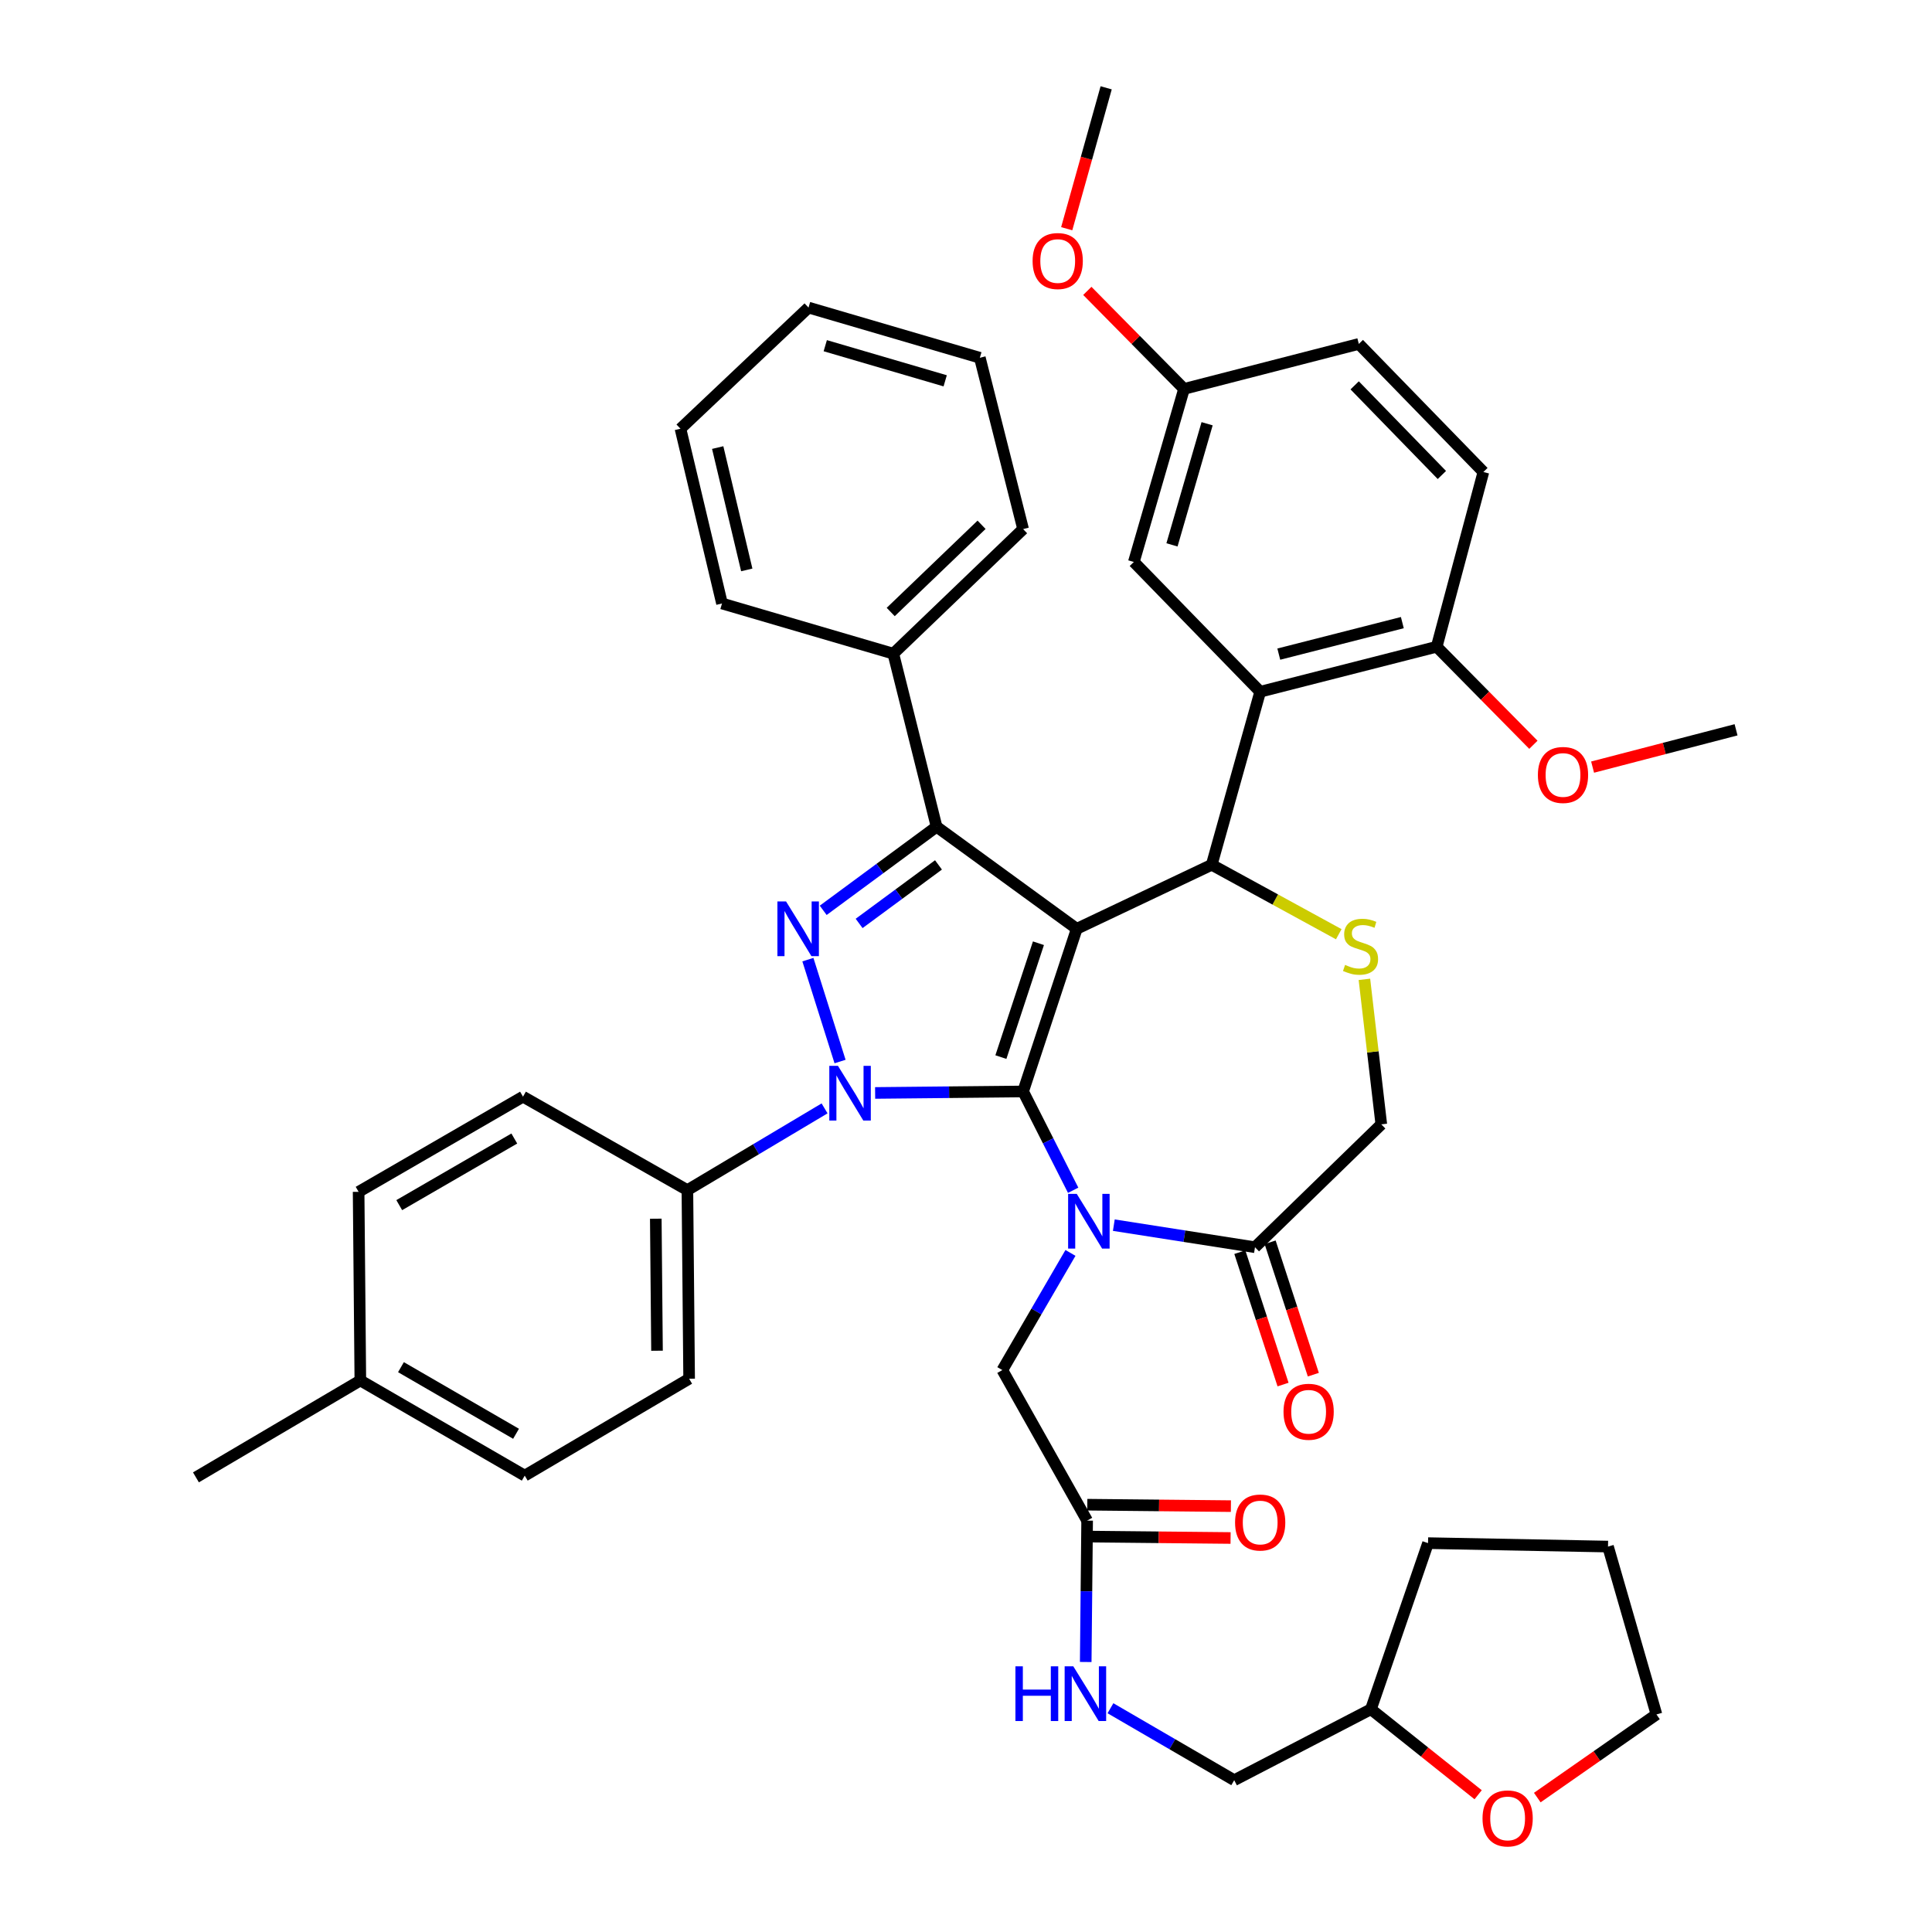 <?xml version='1.0' encoding='iso-8859-1'?>
<svg version='1.1' baseProfile='full'
              xmlns='http://www.w3.org/2000/svg'
                      xmlns:rdkit='http://www.rdkit.org/xml'
                      xmlns:xlink='http://www.w3.org/1999/xlink'
                  xml:space='preserve'
width='1000px' height='1000px' viewBox='0 0 1000 1000'>
<!-- END OF HEADER -->
<rect style='opacity:1.0;fill:#FFFFFF;stroke:none' width='1000' height='1000' x='0' y='0'> </rect>
<path class='bond-0' d='M 426.796,573.699 L 391.295,594.851' style='fill:none;fill-rule:evenodd;stroke:#0000FF;stroke-width:6px;stroke-linecap:butt;stroke-linejoin:miter;stroke-opacity:1' />
<path class='bond-0' d='M 391.295,594.851 L 355.794,616.004' style='fill:none;fill-rule:evenodd;stroke:#000000;stroke-width:6px;stroke-linecap:butt;stroke-linejoin:miter;stroke-opacity:1' />
<path class='bond-1' d='M 452.966,565.71 L 491.262,565.326' style='fill:none;fill-rule:evenodd;stroke:#0000FF;stroke-width:6px;stroke-linecap:butt;stroke-linejoin:miter;stroke-opacity:1' />
<path class='bond-1' d='M 491.262,565.326 L 529.558,564.942' style='fill:none;fill-rule:evenodd;stroke:#000000;stroke-width:6px;stroke-linecap:butt;stroke-linejoin:miter;stroke-opacity:1' />
<path class='bond-2' d='M 434.812,549.449 L 418.162,496.71' style='fill:none;fill-rule:evenodd;stroke:#0000FF;stroke-width:6px;stroke-linecap:butt;stroke-linejoin:miter;stroke-opacity:1' />
<path class='bond-3' d='M 484.772,427.91 L 462.379,338.339' style='fill:none;fill-rule:evenodd;stroke:#000000;stroke-width:6px;stroke-linecap:butt;stroke-linejoin:miter;stroke-opacity:1' />
<path class='bond-4' d='M 484.772,427.91 L 557.32,480.749' style='fill:none;fill-rule:evenodd;stroke:#000000;stroke-width:6px;stroke-linecap:butt;stroke-linejoin:miter;stroke-opacity:1' />
<path class='bond-5' d='M 484.772,427.91 L 455.43,449.549' style='fill:none;fill-rule:evenodd;stroke:#000000;stroke-width:6px;stroke-linecap:butt;stroke-linejoin:miter;stroke-opacity:1' />
<path class='bond-5' d='M 455.43,449.549 L 426.088,471.187' style='fill:none;fill-rule:evenodd;stroke:#0000FF;stroke-width:6px;stroke-linecap:butt;stroke-linejoin:miter;stroke-opacity:1' />
<path class='bond-5' d='M 485.758,447.675 L 465.219,462.822' style='fill:none;fill-rule:evenodd;stroke:#000000;stroke-width:6px;stroke-linecap:butt;stroke-linejoin:miter;stroke-opacity:1' />
<path class='bond-5' d='M 465.219,462.822 L 444.679,477.969' style='fill:none;fill-rule:evenodd;stroke:#0000FF;stroke-width:6px;stroke-linecap:butt;stroke-linejoin:miter;stroke-opacity:1' />
<path class='bond-6' d='M 765.087,928.958 L 737.338,906.829' style='fill:none;fill-rule:evenodd;stroke:#FF0000;stroke-width:6px;stroke-linecap:butt;stroke-linejoin:miter;stroke-opacity:1' />
<path class='bond-6' d='M 737.338,906.829 L 709.589,884.699' style='fill:none;fill-rule:evenodd;stroke:#000000;stroke-width:6px;stroke-linecap:butt;stroke-linejoin:miter;stroke-opacity:1' />
<path class='bond-7' d='M 795.698,930.423 L 826.538,908.908' style='fill:none;fill-rule:evenodd;stroke:#FF0000;stroke-width:6px;stroke-linecap:butt;stroke-linejoin:miter;stroke-opacity:1' />
<path class='bond-7' d='M 826.538,908.908 L 857.378,887.393' style='fill:none;fill-rule:evenodd;stroke:#000000;stroke-width:6px;stroke-linecap:butt;stroke-linejoin:miter;stroke-opacity:1' />
<path class='bond-8' d='M 557.32,480.749 L 529.558,564.942' style='fill:none;fill-rule:evenodd;stroke:#000000;stroke-width:6px;stroke-linecap:butt;stroke-linejoin:miter;stroke-opacity:1' />
<path class='bond-8' d='M 537.493,488.213 L 518.059,547.148' style='fill:none;fill-rule:evenodd;stroke:#000000;stroke-width:6px;stroke-linecap:butt;stroke-linejoin:miter;stroke-opacity:1' />
<path class='bond-9' d='M 557.32,480.749 L 627.183,447.609' style='fill:none;fill-rule:evenodd;stroke:#000000;stroke-width:6px;stroke-linecap:butt;stroke-linejoin:miter;stroke-opacity:1' />
<path class='bond-10' d='M 529.558,564.942 L 542.513,590.51' style='fill:none;fill-rule:evenodd;stroke:#000000;stroke-width:6px;stroke-linecap:butt;stroke-linejoin:miter;stroke-opacity:1' />
<path class='bond-10' d='M 542.513,590.51 L 555.467,616.078' style='fill:none;fill-rule:evenodd;stroke:#0000FF;stroke-width:6px;stroke-linecap:butt;stroke-linejoin:miter;stroke-opacity:1' />
<path class='bond-11' d='M 576.512,634.14 L 613.044,639.851' style='fill:none;fill-rule:evenodd;stroke:#0000FF;stroke-width:6px;stroke-linecap:butt;stroke-linejoin:miter;stroke-opacity:1' />
<path class='bond-11' d='M 613.044,639.851 L 649.576,645.562' style='fill:none;fill-rule:evenodd;stroke:#000000;stroke-width:6px;stroke-linecap:butt;stroke-linejoin:miter;stroke-opacity:1' />
<path class='bond-12' d='M 554.068,648.508 L 536.439,678.828' style='fill:none;fill-rule:evenodd;stroke:#0000FF;stroke-width:6px;stroke-linecap:butt;stroke-linejoin:miter;stroke-opacity:1' />
<path class='bond-12' d='M 536.439,678.828 L 518.81,709.148' style='fill:none;fill-rule:evenodd;stroke:#000000;stroke-width:6px;stroke-linecap:butt;stroke-linejoin:miter;stroke-opacity:1' />
<path class='bond-13' d='M 649.576,645.562 L 714.958,581.966' style='fill:none;fill-rule:evenodd;stroke:#000000;stroke-width:6px;stroke-linecap:butt;stroke-linejoin:miter;stroke-opacity:1' />
<path class='bond-14' d='M 641.736,648.12 L 652.92,682.382' style='fill:none;fill-rule:evenodd;stroke:#000000;stroke-width:6px;stroke-linecap:butt;stroke-linejoin:miter;stroke-opacity:1' />
<path class='bond-14' d='M 652.92,682.382 L 664.103,716.645' style='fill:none;fill-rule:evenodd;stroke:#FF0000;stroke-width:6px;stroke-linecap:butt;stroke-linejoin:miter;stroke-opacity:1' />
<path class='bond-14' d='M 657.415,643.003 L 668.598,677.265' style='fill:none;fill-rule:evenodd;stroke:#000000;stroke-width:6px;stroke-linecap:butt;stroke-linejoin:miter;stroke-opacity:1' />
<path class='bond-14' d='M 668.598,677.265 L 679.781,711.527' style='fill:none;fill-rule:evenodd;stroke:#FF0000;stroke-width:6px;stroke-linecap:butt;stroke-linejoin:miter;stroke-opacity:1' />
<path class='bond-15' d='M 714.958,581.966 L 710.586,544.439' style='fill:none;fill-rule:evenodd;stroke:#000000;stroke-width:6px;stroke-linecap:butt;stroke-linejoin:miter;stroke-opacity:1' />
<path class='bond-15' d='M 710.586,544.439 L 706.215,506.912' style='fill:none;fill-rule:evenodd;stroke:#CCCC00;stroke-width:6px;stroke-linecap:butt;stroke-linejoin:miter;stroke-opacity:1' />
<path class='bond-16' d='M 692.936,483.548 L 660.059,465.578' style='fill:none;fill-rule:evenodd;stroke:#CCCC00;stroke-width:6px;stroke-linecap:butt;stroke-linejoin:miter;stroke-opacity:1' />
<path class='bond-16' d='M 660.059,465.578 L 627.183,447.609' style='fill:none;fill-rule:evenodd;stroke:#000000;stroke-width:6px;stroke-linecap:butt;stroke-linejoin:miter;stroke-opacity:1' />
<path class='bond-17' d='M 627.183,447.609 L 652.269,358.047' style='fill:none;fill-rule:evenodd;stroke:#000000;stroke-width:6px;stroke-linecap:butt;stroke-linejoin:miter;stroke-opacity:1' />
<path class='bond-18' d='M 518.81,709.148 L 562.698,787.074' style='fill:none;fill-rule:evenodd;stroke:#000000;stroke-width:6px;stroke-linecap:butt;stroke-linejoin:miter;stroke-opacity:1' />
<path class='bond-19' d='M 562.615,795.32 L 599.781,795.693' style='fill:none;fill-rule:evenodd;stroke:#000000;stroke-width:6px;stroke-linecap:butt;stroke-linejoin:miter;stroke-opacity:1' />
<path class='bond-19' d='M 599.781,795.693 L 636.947,796.065' style='fill:none;fill-rule:evenodd;stroke:#FF0000;stroke-width:6px;stroke-linecap:butt;stroke-linejoin:miter;stroke-opacity:1' />
<path class='bond-19' d='M 562.781,778.829 L 599.947,779.201' style='fill:none;fill-rule:evenodd;stroke:#000000;stroke-width:6px;stroke-linecap:butt;stroke-linejoin:miter;stroke-opacity:1' />
<path class='bond-19' d='M 599.947,779.201 L 637.113,779.574' style='fill:none;fill-rule:evenodd;stroke:#FF0000;stroke-width:6px;stroke-linecap:butt;stroke-linejoin:miter;stroke-opacity:1' />
<path class='bond-20' d='M 562.698,787.074 L 562.331,823.66' style='fill:none;fill-rule:evenodd;stroke:#000000;stroke-width:6px;stroke-linecap:butt;stroke-linejoin:miter;stroke-opacity:1' />
<path class='bond-20' d='M 562.331,823.66 L 561.965,860.246' style='fill:none;fill-rule:evenodd;stroke:#0000FF;stroke-width:6px;stroke-linecap:butt;stroke-linejoin:miter;stroke-opacity:1' />
<path class='bond-21' d='M 574.768,884.183 L 606.798,902.803' style='fill:none;fill-rule:evenodd;stroke:#0000FF;stroke-width:6px;stroke-linecap:butt;stroke-linejoin:miter;stroke-opacity:1' />
<path class='bond-21' d='M 606.798,902.803 L 638.828,921.422' style='fill:none;fill-rule:evenodd;stroke:#000000;stroke-width:6px;stroke-linecap:butt;stroke-linejoin:miter;stroke-opacity:1' />
<path class='bond-22' d='M 709.589,884.699 L 638.828,921.422' style='fill:none;fill-rule:evenodd;stroke:#000000;stroke-width:6px;stroke-linecap:butt;stroke-linejoin:miter;stroke-opacity:1' />
<path class='bond-23' d='M 709.589,884.699 L 739.147,798.72' style='fill:none;fill-rule:evenodd;stroke:#000000;stroke-width:6px;stroke-linecap:butt;stroke-linejoin:miter;stroke-opacity:1' />
<path class='bond-24' d='M 857.378,887.393 L 832.3,800.506' style='fill:none;fill-rule:evenodd;stroke:#000000;stroke-width:6px;stroke-linecap:butt;stroke-linejoin:miter;stroke-opacity:1' />
<path class='bond-25' d='M 652.269,358.047 L 743.627,334.756' style='fill:none;fill-rule:evenodd;stroke:#000000;stroke-width:6px;stroke-linecap:butt;stroke-linejoin:miter;stroke-opacity:1' />
<path class='bond-25' d='M 661.899,338.572 L 725.849,322.269' style='fill:none;fill-rule:evenodd;stroke:#000000;stroke-width:6px;stroke-linecap:butt;stroke-linejoin:miter;stroke-opacity:1' />
<path class='bond-26' d='M 652.269,358.047 L 586.877,290.868' style='fill:none;fill-rule:evenodd;stroke:#000000;stroke-width:6px;stroke-linecap:butt;stroke-linejoin:miter;stroke-opacity:1' />
<path class='bond-27' d='M 743.627,334.756 L 767.807,244.296' style='fill:none;fill-rule:evenodd;stroke:#000000;stroke-width:6px;stroke-linecap:butt;stroke-linejoin:miter;stroke-opacity:1' />
<path class='bond-28' d='M 743.627,334.756 L 768.655,360.127' style='fill:none;fill-rule:evenodd;stroke:#000000;stroke-width:6px;stroke-linecap:butt;stroke-linejoin:miter;stroke-opacity:1' />
<path class='bond-28' d='M 768.655,360.127 L 793.682,385.499' style='fill:none;fill-rule:evenodd;stroke:#FF0000;stroke-width:6px;stroke-linecap:butt;stroke-linejoin:miter;stroke-opacity:1' />
<path class='bond-29' d='M 586.877,290.868 L 612.853,201.297' style='fill:none;fill-rule:evenodd;stroke:#000000;stroke-width:6px;stroke-linecap:butt;stroke-linejoin:miter;stroke-opacity:1' />
<path class='bond-29' d='M 606.613,282.026 L 624.796,219.326' style='fill:none;fill-rule:evenodd;stroke:#000000;stroke-width:6px;stroke-linecap:butt;stroke-linejoin:miter;stroke-opacity:1' />
<path class='bond-30' d='M 355.794,616.004 L 356.692,713.629' style='fill:none;fill-rule:evenodd;stroke:#000000;stroke-width:6px;stroke-linecap:butt;stroke-linejoin:miter;stroke-opacity:1' />
<path class='bond-30' d='M 339.437,630.799 L 340.065,699.137' style='fill:none;fill-rule:evenodd;stroke:#000000;stroke-width:6px;stroke-linecap:butt;stroke-linejoin:miter;stroke-opacity:1' />
<path class='bond-31' d='M 355.794,616.004 L 270.703,567.636' style='fill:none;fill-rule:evenodd;stroke:#000000;stroke-width:6px;stroke-linecap:butt;stroke-linejoin:miter;stroke-opacity:1' />
<path class='bond-32' d='M 186.51,714.527 L 271.601,763.784' style='fill:none;fill-rule:evenodd;stroke:#000000;stroke-width:6px;stroke-linecap:butt;stroke-linejoin:miter;stroke-opacity:1' />
<path class='bond-32' d='M 207.536,707.642 L 267.1,742.122' style='fill:none;fill-rule:evenodd;stroke:#000000;stroke-width:6px;stroke-linecap:butt;stroke-linejoin:miter;stroke-opacity:1' />
<path class='bond-33' d='M 186.51,714.527 L 101.419,764.681' style='fill:none;fill-rule:evenodd;stroke:#000000;stroke-width:6px;stroke-linecap:butt;stroke-linejoin:miter;stroke-opacity:1' />
<path class='bond-34' d='M 186.51,714.527 L 185.621,616.893' style='fill:none;fill-rule:evenodd;stroke:#000000;stroke-width:6px;stroke-linecap:butt;stroke-linejoin:miter;stroke-opacity:1' />
<path class='bond-35' d='M 462.379,338.339 L 529.558,273.854' style='fill:none;fill-rule:evenodd;stroke:#000000;stroke-width:6px;stroke-linecap:butt;stroke-linejoin:miter;stroke-opacity:1' />
<path class='bond-35' d='M 461.035,316.768 L 508.06,271.629' style='fill:none;fill-rule:evenodd;stroke:#000000;stroke-width:6px;stroke-linecap:butt;stroke-linejoin:miter;stroke-opacity:1' />
<path class='bond-36' d='M 462.379,338.339 L 373.706,312.363' style='fill:none;fill-rule:evenodd;stroke:#000000;stroke-width:6px;stroke-linecap:butt;stroke-linejoin:miter;stroke-opacity:1' />
<path class='bond-37' d='M 529.558,273.854 L 507.165,185.181' style='fill:none;fill-rule:evenodd;stroke:#000000;stroke-width:6px;stroke-linecap:butt;stroke-linejoin:miter;stroke-opacity:1' />
<path class='bond-38' d='M 373.706,312.363 L 352.211,221.903' style='fill:none;fill-rule:evenodd;stroke:#000000;stroke-width:6px;stroke-linecap:butt;stroke-linejoin:miter;stroke-opacity:1' />
<path class='bond-38' d='M 386.527,294.982 L 371.481,231.66' style='fill:none;fill-rule:evenodd;stroke:#000000;stroke-width:6px;stroke-linecap:butt;stroke-linejoin:miter;stroke-opacity:1' />
<path class='bond-39' d='M 507.165,185.181 L 418.492,159.205' style='fill:none;fill-rule:evenodd;stroke:#000000;stroke-width:6px;stroke-linecap:butt;stroke-linejoin:miter;stroke-opacity:1' />
<path class='bond-39' d='M 489.228,197.111 L 427.156,178.929' style='fill:none;fill-rule:evenodd;stroke:#000000;stroke-width:6px;stroke-linecap:butt;stroke-linejoin:miter;stroke-opacity:1' />
<path class='bond-40' d='M 352.211,221.903 L 418.492,159.205' style='fill:none;fill-rule:evenodd;stroke:#000000;stroke-width:6px;stroke-linecap:butt;stroke-linejoin:miter;stroke-opacity:1' />
<path class='bond-41' d='M 356.692,713.629 L 271.601,763.784' style='fill:none;fill-rule:evenodd;stroke:#000000;stroke-width:6px;stroke-linecap:butt;stroke-linejoin:miter;stroke-opacity:1' />
<path class='bond-42' d='M 270.703,567.636 L 185.621,616.893' style='fill:none;fill-rule:evenodd;stroke:#000000;stroke-width:6px;stroke-linecap:butt;stroke-linejoin:miter;stroke-opacity:1' />
<path class='bond-42' d='M 266.204,589.297 L 206.646,623.777' style='fill:none;fill-rule:evenodd;stroke:#000000;stroke-width:6px;stroke-linecap:butt;stroke-linejoin:miter;stroke-opacity:1' />
<path class='bond-43' d='M 767.807,244.296 L 703.322,178.016' style='fill:none;fill-rule:evenodd;stroke:#000000;stroke-width:6px;stroke-linecap:butt;stroke-linejoin:miter;stroke-opacity:1' />
<path class='bond-43' d='M 746.313,245.855 L 701.174,199.458' style='fill:none;fill-rule:evenodd;stroke:#000000;stroke-width:6px;stroke-linecap:butt;stroke-linejoin:miter;stroke-opacity:1' />
<path class='bond-44' d='M 612.853,201.297 L 703.322,178.016' style='fill:none;fill-rule:evenodd;stroke:#000000;stroke-width:6px;stroke-linecap:butt;stroke-linejoin:miter;stroke-opacity:1' />
<path class='bond-45' d='M 612.853,201.297 L 587.825,175.929' style='fill:none;fill-rule:evenodd;stroke:#000000;stroke-width:6px;stroke-linecap:butt;stroke-linejoin:miter;stroke-opacity:1' />
<path class='bond-45' d='M 587.825,175.929 L 562.798,150.562' style='fill:none;fill-rule:evenodd;stroke:#FF0000;stroke-width:6px;stroke-linecap:butt;stroke-linejoin:miter;stroke-opacity:1' />
<path class='bond-46' d='M 824.323,397.055 L 861.452,387.4' style='fill:none;fill-rule:evenodd;stroke:#FF0000;stroke-width:6px;stroke-linecap:butt;stroke-linejoin:miter;stroke-opacity:1' />
<path class='bond-46' d='M 861.452,387.4 L 898.581,377.746' style='fill:none;fill-rule:evenodd;stroke:#000000;stroke-width:6px;stroke-linecap:butt;stroke-linejoin:miter;stroke-opacity:1' />
<path class='bond-47' d='M 552.13,118.38 L 562.339,81.918' style='fill:none;fill-rule:evenodd;stroke:#FF0000;stroke-width:6px;stroke-linecap:butt;stroke-linejoin:miter;stroke-opacity:1' />
<path class='bond-47' d='M 562.339,81.918 L 572.548,45.455' style='fill:none;fill-rule:evenodd;stroke:#000000;stroke-width:6px;stroke-linecap:butt;stroke-linejoin:miter;stroke-opacity:1' />
<path class='bond-48' d='M 739.147,798.72 L 832.3,800.506' style='fill:none;fill-rule:evenodd;stroke:#000000;stroke-width:6px;stroke-linecap:butt;stroke-linejoin:miter;stroke-opacity:1' />
<path  class='atom-0' d='M 433.727 551.68
L 443.007 566.68
Q 443.927 568.16, 445.407 570.84
Q 446.887 573.52, 446.967 573.68
L 446.967 551.68
L 450.727 551.68
L 450.727 580
L 446.847 580
L 436.887 563.6
Q 435.727 561.68, 434.487 559.48
Q 433.287 557.28, 432.927 556.6
L 432.927 580
L 429.247 580
L 429.247 551.68
L 433.727 551.68
' fill='#0000FF'/>
<path  class='atom-2' d='M 406.863 466.589
L 416.143 481.589
Q 417.063 483.069, 418.543 485.749
Q 420.023 488.429, 420.103 488.589
L 420.103 466.589
L 423.863 466.589
L 423.863 494.909
L 419.983 494.909
L 410.023 478.509
Q 408.863 476.589, 407.623 474.389
Q 406.423 472.189, 406.063 471.509
L 406.063 494.909
L 402.383 494.909
L 402.383 466.589
L 406.863 466.589
' fill='#0000FF'/>
<path  class='atom-3' d='M 767.35 941.21
Q 767.35 934.41, 770.71 930.61
Q 774.07 926.81, 780.35 926.81
Q 786.63 926.81, 789.99 930.61
Q 793.35 934.41, 793.35 941.21
Q 793.35 948.09, 789.95 952.01
Q 786.55 955.89, 780.35 955.89
Q 774.11 955.89, 770.71 952.01
Q 767.35 948.13, 767.35 941.21
M 780.35 952.69
Q 784.67 952.69, 786.99 949.81
Q 789.35 946.89, 789.35 941.21
Q 789.35 935.65, 786.99 932.85
Q 784.67 930.01, 780.35 930.01
Q 776.03 930.01, 773.67 932.81
Q 771.35 935.61, 771.35 941.21
Q 771.35 946.93, 773.67 949.81
Q 776.03 952.69, 780.35 952.69
' fill='#FF0000'/>
<path  class='atom-6' d='M 557.336 617.96
L 566.616 632.96
Q 567.536 634.44, 569.016 637.12
Q 570.496 639.8, 570.576 639.96
L 570.576 617.96
L 574.336 617.96
L 574.336 646.28
L 570.456 646.28
L 560.496 629.88
Q 559.336 627.96, 558.096 625.76
Q 556.896 623.56, 556.536 622.88
L 556.536 646.28
L 552.856 646.28
L 552.856 617.96
L 557.336 617.96
' fill='#0000FF'/>
<path  class='atom-9' d='M 696.211 499.43
Q 696.531 499.55, 697.851 500.11
Q 699.171 500.67, 700.611 501.03
Q 702.091 501.35, 703.531 501.35
Q 706.211 501.35, 707.771 500.07
Q 709.331 498.75, 709.331 496.47
Q 709.331 494.91, 708.531 493.95
Q 707.771 492.99, 706.571 492.47
Q 705.371 491.95, 703.371 491.35
Q 700.851 490.59, 699.331 489.87
Q 697.851 489.15, 696.771 487.63
Q 695.731 486.11, 695.731 483.55
Q 695.731 479.99, 698.131 477.79
Q 700.571 475.59, 705.371 475.59
Q 708.651 475.59, 712.371 477.15
L 711.451 480.23
Q 708.051 478.83, 705.491 478.83
Q 702.731 478.83, 701.211 479.99
Q 699.691 481.11, 699.731 483.07
Q 699.731 484.59, 700.491 485.51
Q 701.291 486.43, 702.411 486.95
Q 703.571 487.47, 705.491 488.07
Q 708.051 488.87, 709.571 489.67
Q 711.091 490.47, 712.171 492.11
Q 713.291 493.71, 713.291 496.47
Q 713.291 500.39, 710.651 502.51
Q 708.051 504.59, 703.691 504.59
Q 701.171 504.59, 699.251 504.03
Q 697.371 503.51, 695.131 502.59
L 696.211 499.43
' fill='#CCCC00'/>
<path  class='atom-11' d='M 664.347 730.723
Q 664.347 723.923, 667.707 720.123
Q 671.067 716.323, 677.347 716.323
Q 683.627 716.323, 686.987 720.123
Q 690.347 723.923, 690.347 730.723
Q 690.347 737.603, 686.947 741.523
Q 683.547 745.403, 677.347 745.403
Q 671.107 745.403, 667.707 741.523
Q 664.347 737.643, 664.347 730.723
M 677.347 742.203
Q 681.667 742.203, 683.987 739.323
Q 686.347 736.403, 686.347 730.723
Q 686.347 725.163, 683.987 722.363
Q 681.667 719.523, 677.347 719.523
Q 673.027 719.523, 670.667 722.323
Q 668.347 725.123, 668.347 730.723
Q 668.347 736.443, 670.667 739.323
Q 673.027 742.203, 677.347 742.203
' fill='#FF0000'/>
<path  class='atom-14' d='M 639.269 788.052
Q 639.269 781.252, 642.629 777.452
Q 645.989 773.652, 652.269 773.652
Q 658.549 773.652, 661.909 777.452
Q 665.269 781.252, 665.269 788.052
Q 665.269 794.932, 661.869 798.852
Q 658.469 802.732, 652.269 802.732
Q 646.029 802.732, 642.629 798.852
Q 639.269 794.972, 639.269 788.052
M 652.269 799.532
Q 656.589 799.532, 658.909 796.652
Q 661.269 793.732, 661.269 788.052
Q 661.269 782.492, 658.909 779.692
Q 656.589 776.852, 652.269 776.852
Q 647.949 776.852, 645.589 779.652
Q 643.269 782.452, 643.269 788.052
Q 643.269 793.772, 645.589 796.652
Q 647.949 799.532, 652.269 799.532
' fill='#FF0000'/>
<path  class='atom-15' d='M 525.58 862.485
L 529.42 862.485
L 529.42 874.525
L 543.9 874.525
L 543.9 862.485
L 547.74 862.485
L 547.74 890.805
L 543.9 890.805
L 543.9 877.725
L 529.42 877.725
L 529.42 890.805
L 525.58 890.805
L 525.58 862.485
' fill='#0000FF'/>
<path  class='atom-15' d='M 555.54 862.485
L 564.82 877.485
Q 565.74 878.965, 567.22 881.645
Q 568.7 884.325, 568.78 884.485
L 568.78 862.485
L 572.54 862.485
L 572.54 890.805
L 568.66 890.805
L 558.7 874.405
Q 557.54 872.485, 556.3 870.285
Q 555.1 868.085, 554.74 867.405
L 554.74 890.805
L 551.06 890.805
L 551.06 862.485
L 555.54 862.485
' fill='#0000FF'/>
<path  class='atom-38' d='M 796.01 401.117
Q 796.01 394.317, 799.37 390.517
Q 802.73 386.717, 809.01 386.717
Q 815.29 386.717, 818.65 390.517
Q 822.01 394.317, 822.01 401.117
Q 822.01 407.997, 818.61 411.917
Q 815.21 415.797, 809.01 415.797
Q 802.77 415.797, 799.37 411.917
Q 796.01 408.037, 796.01 401.117
M 809.01 412.597
Q 813.33 412.597, 815.65 409.717
Q 818.01 406.797, 818.01 401.117
Q 818.01 395.557, 815.65 392.757
Q 813.33 389.917, 809.01 389.917
Q 804.69 389.917, 802.33 392.717
Q 800.01 395.517, 800.01 401.117
Q 800.01 406.837, 802.33 409.717
Q 804.69 412.597, 809.01 412.597
' fill='#FF0000'/>
<path  class='atom-39' d='M 534.47 135.106
Q 534.47 128.306, 537.83 124.506
Q 541.19 120.706, 547.47 120.706
Q 553.75 120.706, 557.11 124.506
Q 560.47 128.306, 560.47 135.106
Q 560.47 141.986, 557.07 145.906
Q 553.67 149.786, 547.47 149.786
Q 541.23 149.786, 537.83 145.906
Q 534.47 142.026, 534.47 135.106
M 547.47 146.586
Q 551.79 146.586, 554.11 143.706
Q 556.47 140.786, 556.47 135.106
Q 556.47 129.546, 554.11 126.746
Q 551.79 123.906, 547.47 123.906
Q 543.15 123.906, 540.79 126.706
Q 538.47 129.506, 538.47 135.106
Q 538.47 140.826, 540.79 143.706
Q 543.15 146.586, 547.47 146.586
' fill='#FF0000'/>
</svg>
